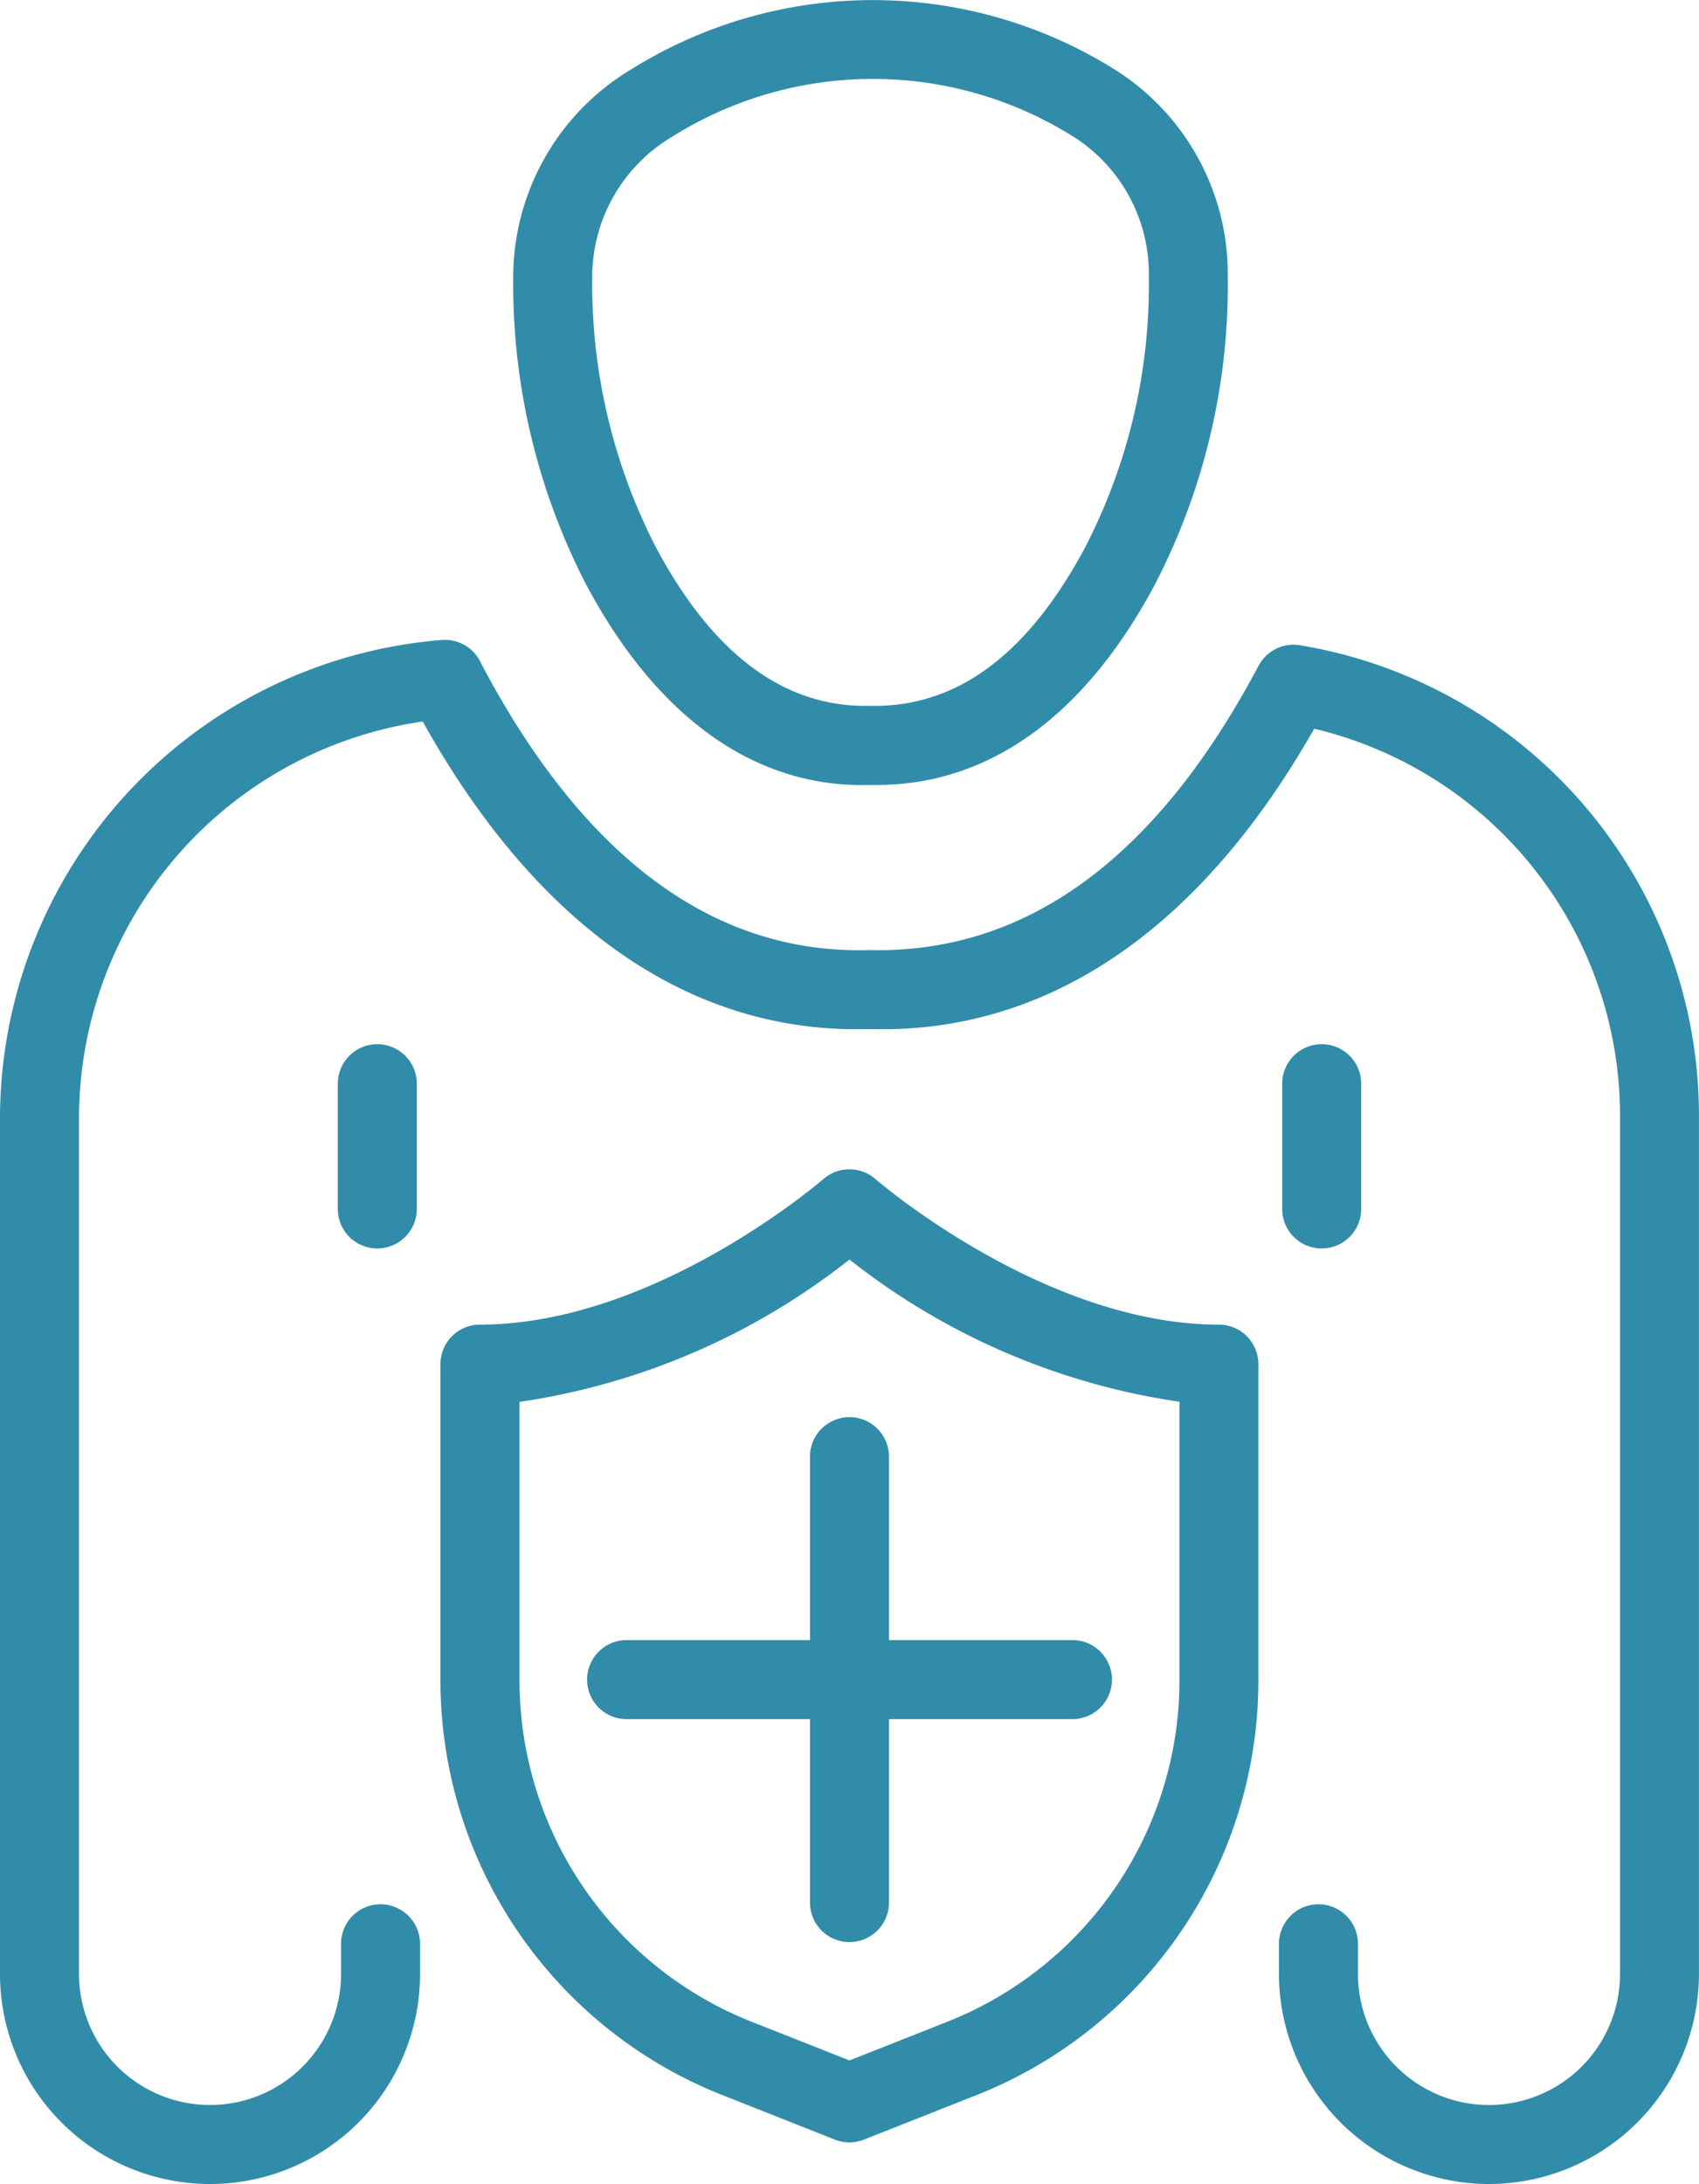 <svg xmlns="http://www.w3.org/2000/svg" width="39.785" height="51.132" viewBox="0 0 39.785 51.132"><g transform="translate(-887.908 -1492.243)"><path d="M1015.28,1510.62l-.182,0c-2.651.077-4.975-1.558-6.651-4.727a15.338,15.338,0,0,1-1.689-7.156,5.672,5.672,0,0,1,2.765-4.871,10.681,10.681,0,0,1,11.245-.042,5.655,5.655,0,0,1,2.723,4.846v.123a15.214,15.214,0,0,1-1.718,7.155C1020.137,1509.007,1017.895,1510.62,1015.28,1510.62Zm-.182-1.852c2.029.052,3.7-1.187,5.044-3.695a13.36,13.36,0,0,0,1.5-6.284v-.123a3.8,3.8,0,0,0-1.821-3.257,8.834,8.834,0,0,0-9.357.045,3.815,3.815,0,0,0-1.856,3.278,13.489,13.489,0,0,0,1.474,6.291C1011.425,1507.565,1013.116,1508.811,1015.1,1508.768Z" transform="translate(-106.832)" fill="#318ca9"/><path d="M922.775,1676.536a4.924,4.924,0,0,1-4.918-4.918v-.706a.925.925,0,0,1,1.85,0v.706a3.068,3.068,0,1,0,6.137,0v-20.066a9.317,9.317,0,0,0-7.162-9.087c-2.682,4.721-6.267,7.155-10.416,7.031-4.155.127-7.767-2.368-10.459-7.2a9.393,9.393,0,0,0-8.049,9.256v20.066a3.068,3.068,0,1,0,6.136,0v-.706a.925.925,0,0,1,1.85,0v.706a4.918,4.918,0,1,1-9.836,0v-20.066a11.247,11.247,0,0,1,10.351-11.165.927.927,0,0,1,.887.49l.044.089c2.4,4.539,5.457,6.788,9.075,6.681,3.666.089,6.719-2.137,9.115-6.657a.926.926,0,0,1,.97-.479,11.164,11.164,0,0,1,9.342,11.041v20.066A4.924,4.924,0,0,1,922.775,1676.536Z" transform="translate(0 -133.161)" fill="#318ca9"/><path d="M999.5,1785.8a.932.932,0,0,1-.34-.065l-2.6-1.028a10.439,10.439,0,0,1-6.638-9.761v-7.367a.925.925,0,0,1,.925-.925c4.1,0,8-3.374,8.042-3.408a.929.929,0,0,1,1.219,0c.039.034,3.947,3.408,8.042,3.408a.925.925,0,0,1,.925.925v7.367a10.438,10.438,0,0,1-6.638,9.761l-2.6,1.028A.931.931,0,0,1,999.5,1785.8Zm-7.727-17.34v6.487a8.6,8.6,0,0,0,5.468,8.041l2.259.893,2.259-.893a8.6,8.6,0,0,0,5.468-8.041v-6.487a16.25,16.25,0,0,1-7.727-3.33A16.251,16.251,0,0,1,991.774,1768.463Z" transform="translate(-91.7 -243.399)" fill="#318ca9"/><path d="M1076.412,1832.649a.925.925,0,0,1-.925-.925v-10.44a.925.925,0,1,1,1.85,0v10.44A.925.925,0,0,1,1076.412,1832.649Z" transform="translate(-168.612 -294.938)" fill="#318ca9"/><path d="M1035.229,1873.831h-10.44a.925.925,0,1,1,0-1.85h10.44a.925.925,0,0,1,0,1.85Z" transform="translate(-122.208 -341.34)" fill="#318ca9"/><path d="M967.058,1738.795a.925.925,0,0,1-.925-.925v-2.932a.925.925,0,0,1,1.85,0v2.932A.925.925,0,0,1,967.058,1738.795Z" transform="translate(-70.315 -217.323)" fill="#318ca9"/><path d="M1185.766,1738.795a.925.925,0,0,1-.925-.925v-2.932a.925.925,0,0,1,1.85,0v2.932A.925.925,0,0,1,1185.766,1738.795Z" transform="translate(-266.908 -217.323)" fill="#318ca9"/></g></svg>